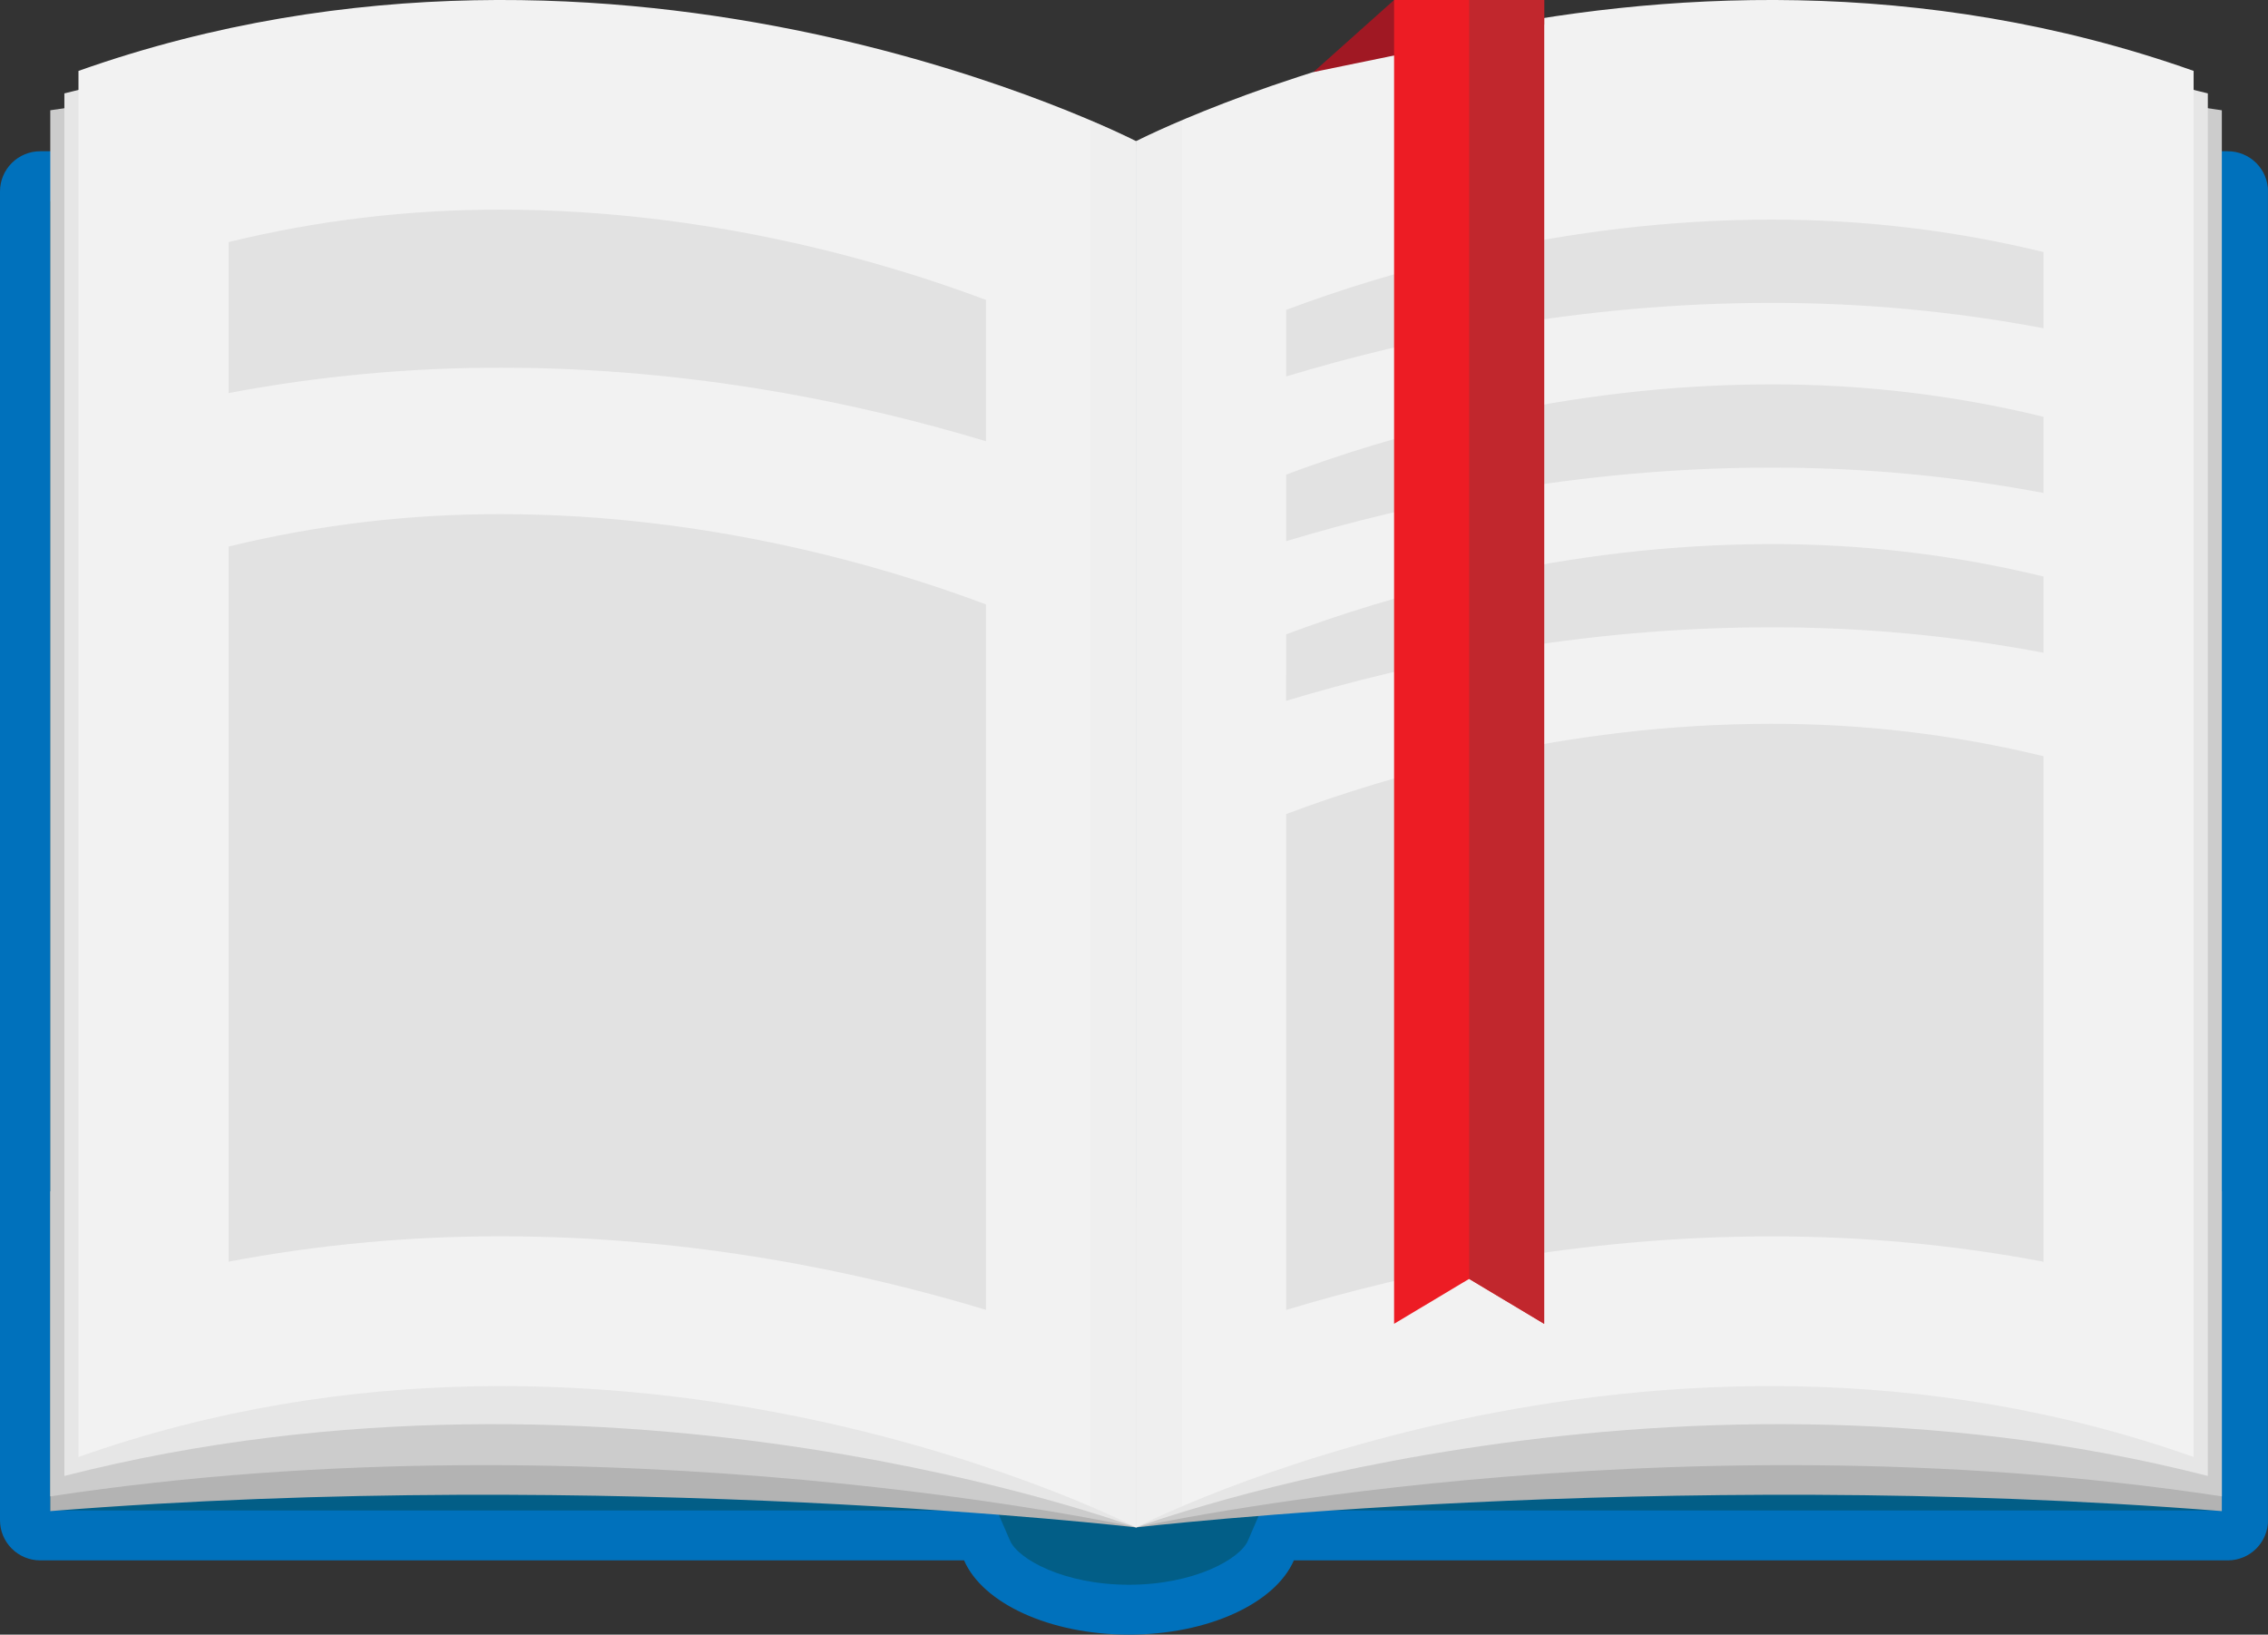 <?xml version="1.0" encoding="UTF-8"?> <svg xmlns="http://www.w3.org/2000/svg" width="494" height="356" viewBox="0 0 494 356" fill="none"><rect x="0" y="0" width="494" height="356" fill="#333333" stroke="none"/> <g clip-path="url(#clip0_773_1973)"> <path d="M485.24 32.938H8.764C7.613 32.938 6.473 33.164 5.409 33.604C4.346 34.043 3.38 34.688 2.566 35.5C1.752 36.313 1.106 37.277 0.666 38.339C0.226 39.4 -0.001 40.538 8.90854e-07 41.687V331.085C0.001 333.404 0.925 335.627 2.568 337.266C4.212 338.906 6.441 339.826 8.764 339.826H209.989C214.011 349.12 228.561 355.992 245.904 355.992C263.247 355.992 277.796 349.112 281.818 339.826H485.24C487.564 339.826 489.794 338.905 491.437 337.265C493.081 335.625 494.004 333.401 494.004 331.081V41.682C494.004 39.363 493.081 37.139 491.437 35.499C489.794 33.859 487.564 32.938 485.24 32.938Z" fill="#0071BC"></path> <path d="M245.904 345.13C231.714 345.13 221.737 339.547 219.994 335.517L217.153 328.957H10.887V43.812H483.087V328.957H274.655L271.818 335.529C270.071 339.547 260.094 345.13 245.904 345.13Z" fill="#025E87"></path> <path d="M10.953 259.457V329.094C133.14 319.372 247.448 332.643 247.448 332.643V262.982C247.448 262.982 133.14 249.735 10.953 259.457Z" fill="#B3B3B3"></path> <path d="M483.943 259.457V329.094C361.752 319.372 247.448 332.643 247.448 332.643V262.982C247.448 262.982 361.752 249.735 483.943 259.457Z" fill="#B3B3B3"></path> <path d="M10.953 24.015V325.881C133.14 307.326 247.448 332.627 247.448 332.627V31.542C247.448 31.542 133.14 5.464 10.953 24.015Z" fill="#CCCCCC"></path> <path d="M483.943 24.015V325.881C361.752 307.326 247.448 332.627 247.448 332.627V30.753C247.448 30.753 361.752 5.464 483.943 24.015Z" fill="#CCCCCC"></path> <path d="M14.023 20.337V321.434C134.626 290.653 247.448 332.627 247.448 332.627V31.542C247.448 31.542 134.626 -10.444 14.023 20.337Z" fill="#E6E6E6"></path> <path d="M480.894 20.337V321.434C360.291 290.653 247.469 332.627 247.469 332.627V31.542C247.469 31.542 360.271 -10.444 480.894 20.337Z" fill="#E6E6E6"></path> <path d="M17.094 15.44V317.306C136.112 275.165 247.464 332.627 247.464 332.627V30.754C247.464 30.754 136.112 -26.696 17.094 15.44Z" fill="#F2F2F2"></path> <g style="mix-blend-mode:multiply" opacity="0.3"> <path d="M237.483 26.199V328.061C243.936 330.821 247.465 332.627 247.465 332.627V30.753C247.465 30.753 243.92 28.947 237.483 26.199Z" fill="#E6E6E6"></path> </g> <path d="M477.799 15.44V317.306C358.793 275.165 247.448 332.627 247.448 332.627V30.754C247.448 30.754 358.793 -26.696 477.799 15.44Z" fill="#F2F2F2"></path> <path d="M214.763 285.266C187.695 277.073 150.903 269.247 109.231 269.247C89.286 269.214 69.382 271.062 49.785 274.767V119.028C69.242 114.287 89.203 111.919 109.231 111.974C154.621 111.974 193.397 123.593 214.763 131.633V285.266Z" fill="#E2E2E2"></path> <path d="M214.763 96.101C187.695 87.924 150.903 80.085 109.231 80.085C89.286 80.051 69.382 81.899 49.785 85.605V52.715C69.242 47.974 89.203 45.606 109.231 45.661C154.621 45.661 193.397 57.28 214.763 65.32V96.101Z" fill="#E2E2E2"></path> <path d="M280.135 177.294C301.473 169.267 340.256 157.636 385.667 157.636C405.695 157.582 425.656 159.952 445.112 164.693V274.783C425.516 271.079 405.612 269.231 385.667 269.263C343.99 269.263 307.218 277.09 280.135 285.283V177.294Z" fill="#E2E2E2"></path> <path d="M280.135 138.154C301.496 130.111 340.256 118.499 385.663 118.499C405.691 118.446 425.652 120.816 445.108 125.557V142.152C425.512 138.441 405.609 136.587 385.663 136.616C343.987 136.616 307.214 144.443 280.131 152.632L280.135 138.154Z" fill="#E2E2E2"></path> <path d="M280.135 103.367C301.473 95.34 340.256 83.712 385.667 83.712C405.695 83.657 425.656 86.026 445.112 90.766V107.361C425.516 103.657 405.612 101.809 385.667 101.841C343.99 101.841 307.218 109.668 280.135 117.861V103.367Z" fill="#E2E2E2"></path> <path d="M280.135 67.492C301.473 59.465 340.256 47.833 385.667 47.833C405.695 47.78 425.656 50.15 445.112 54.891V71.486C425.516 67.782 405.612 65.934 385.667 65.966C343.99 65.966 307.218 73.793 280.135 81.986V67.492Z" fill="#E2E2E2"></path> <g style="mix-blend-mode:multiply" opacity="0.3"> <path d="M257.43 26.199V328.061C250.977 330.821 247.448 332.627 247.448 332.627V30.753C247.448 30.753 250.977 28.947 257.43 26.199Z" fill="#E6E6E6"></path> </g> <path d="M303.65 0L286.082 15.692L336.337 5.37V0H303.65Z" fill="#A01823"></path> <path d="M336.337 288.299L319.994 278.517L303.65 288.299V0H336.337V288.299Z" fill="#ED1C24"></path> <g style="mix-blend-mode:multiply"> <path d="M319.993 0V278.517L336.336 288.299V0H319.993Z" fill="#C1272D"></path> </g> </g> <defs> <clipPath id="clip0_773_1973"> <rect width="123.496" height="89" fill="white" transform="scale(4)"></rect> </clipPath> </defs> </svg> 